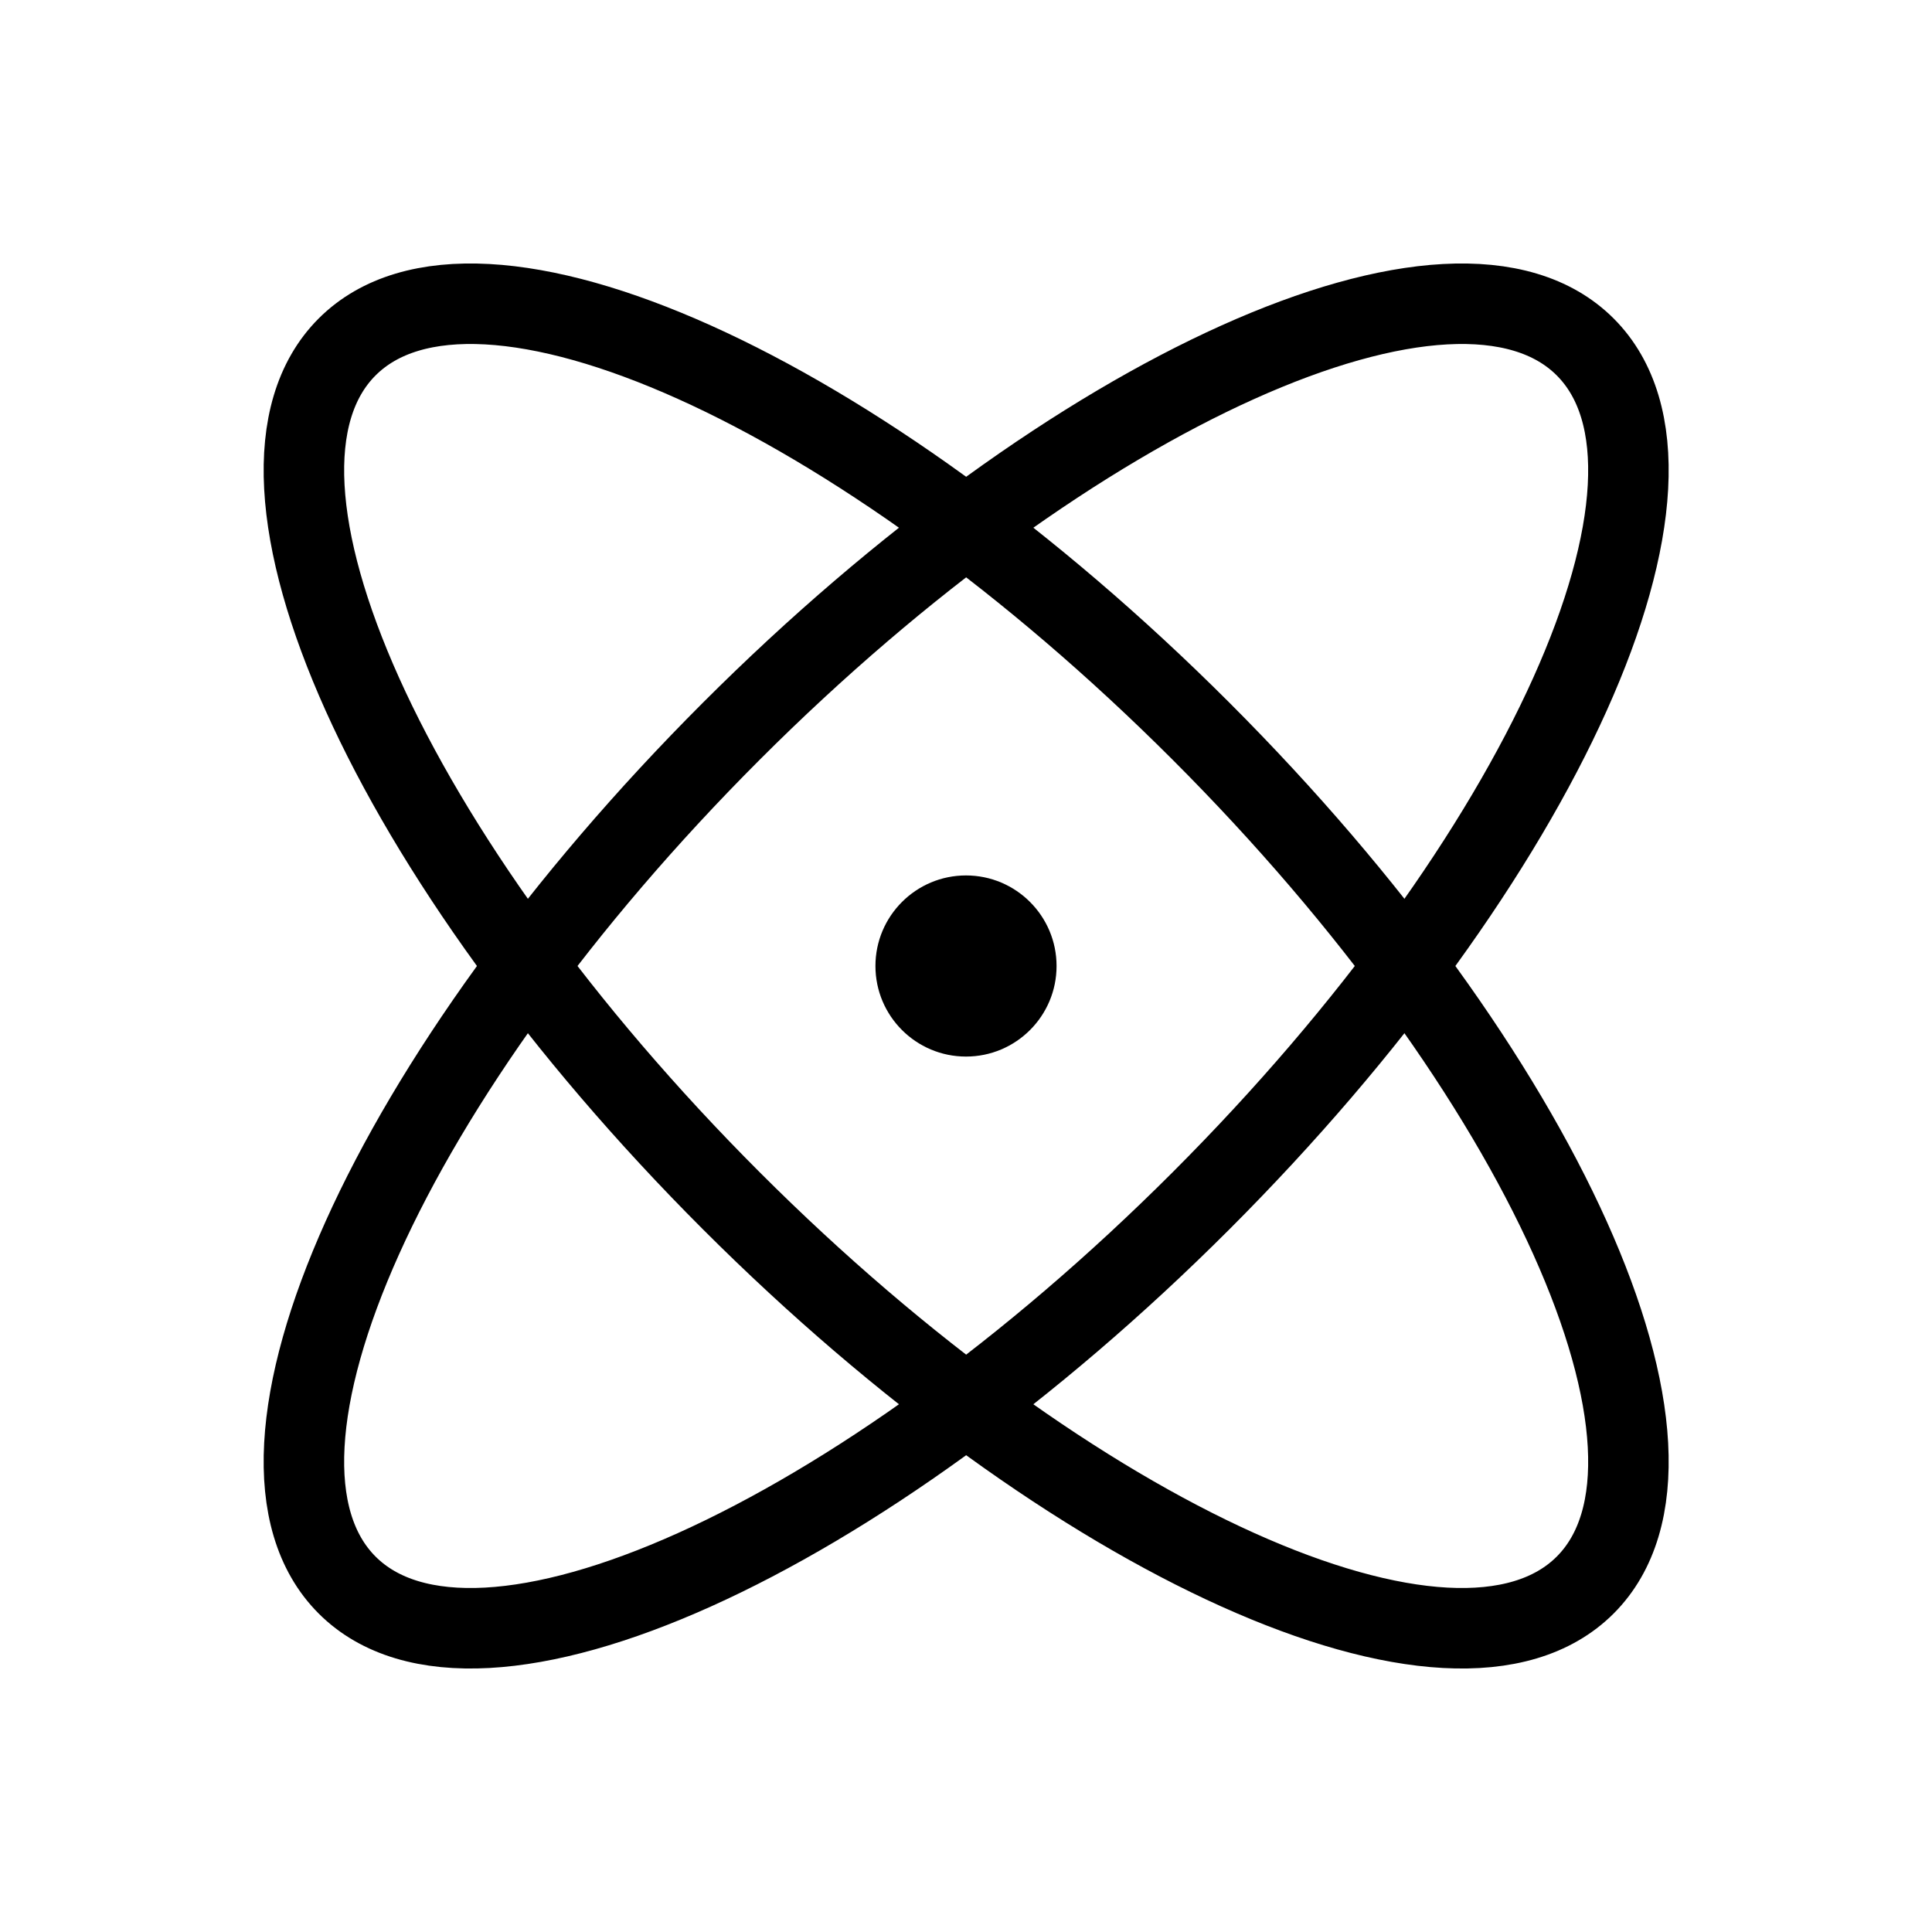 <svg width="24" height="24" viewBox="0 0 24 24" fill="none" xmlns="http://www.w3.org/2000/svg">
<path d="M19.692 19.69C21.303 18.079 19.166 13.33 14.919 9.083C10.672 4.836 5.923 2.699 4.312 4.31C2.701 5.921 4.838 10.67 9.085 14.917C13.332 19.164 18.081 21.301 19.692 19.69Z" stroke="black" stroke-linecap="round" stroke-linejoin="round"></path>
<path d="M14.919 14.917C19.166 10.67 21.303 5.921 19.692 4.31C18.081 2.699 13.332 4.836 9.085 9.083C4.838 13.33 2.701 18.079 4.312 19.69C5.923 21.301 10.672 19.164 14.919 14.917Z" stroke="black" stroke-linecap="round" stroke-linejoin="round"></path>
<path d="M12 13.125C12.621 13.125 13.125 12.621 13.125 12C13.125 11.379 12.621 10.875 12 10.875C11.379 10.875 10.875 11.379 10.875 12C10.875 12.621 11.379 13.125 12 13.125Z" fill="black"></path>
</svg>
